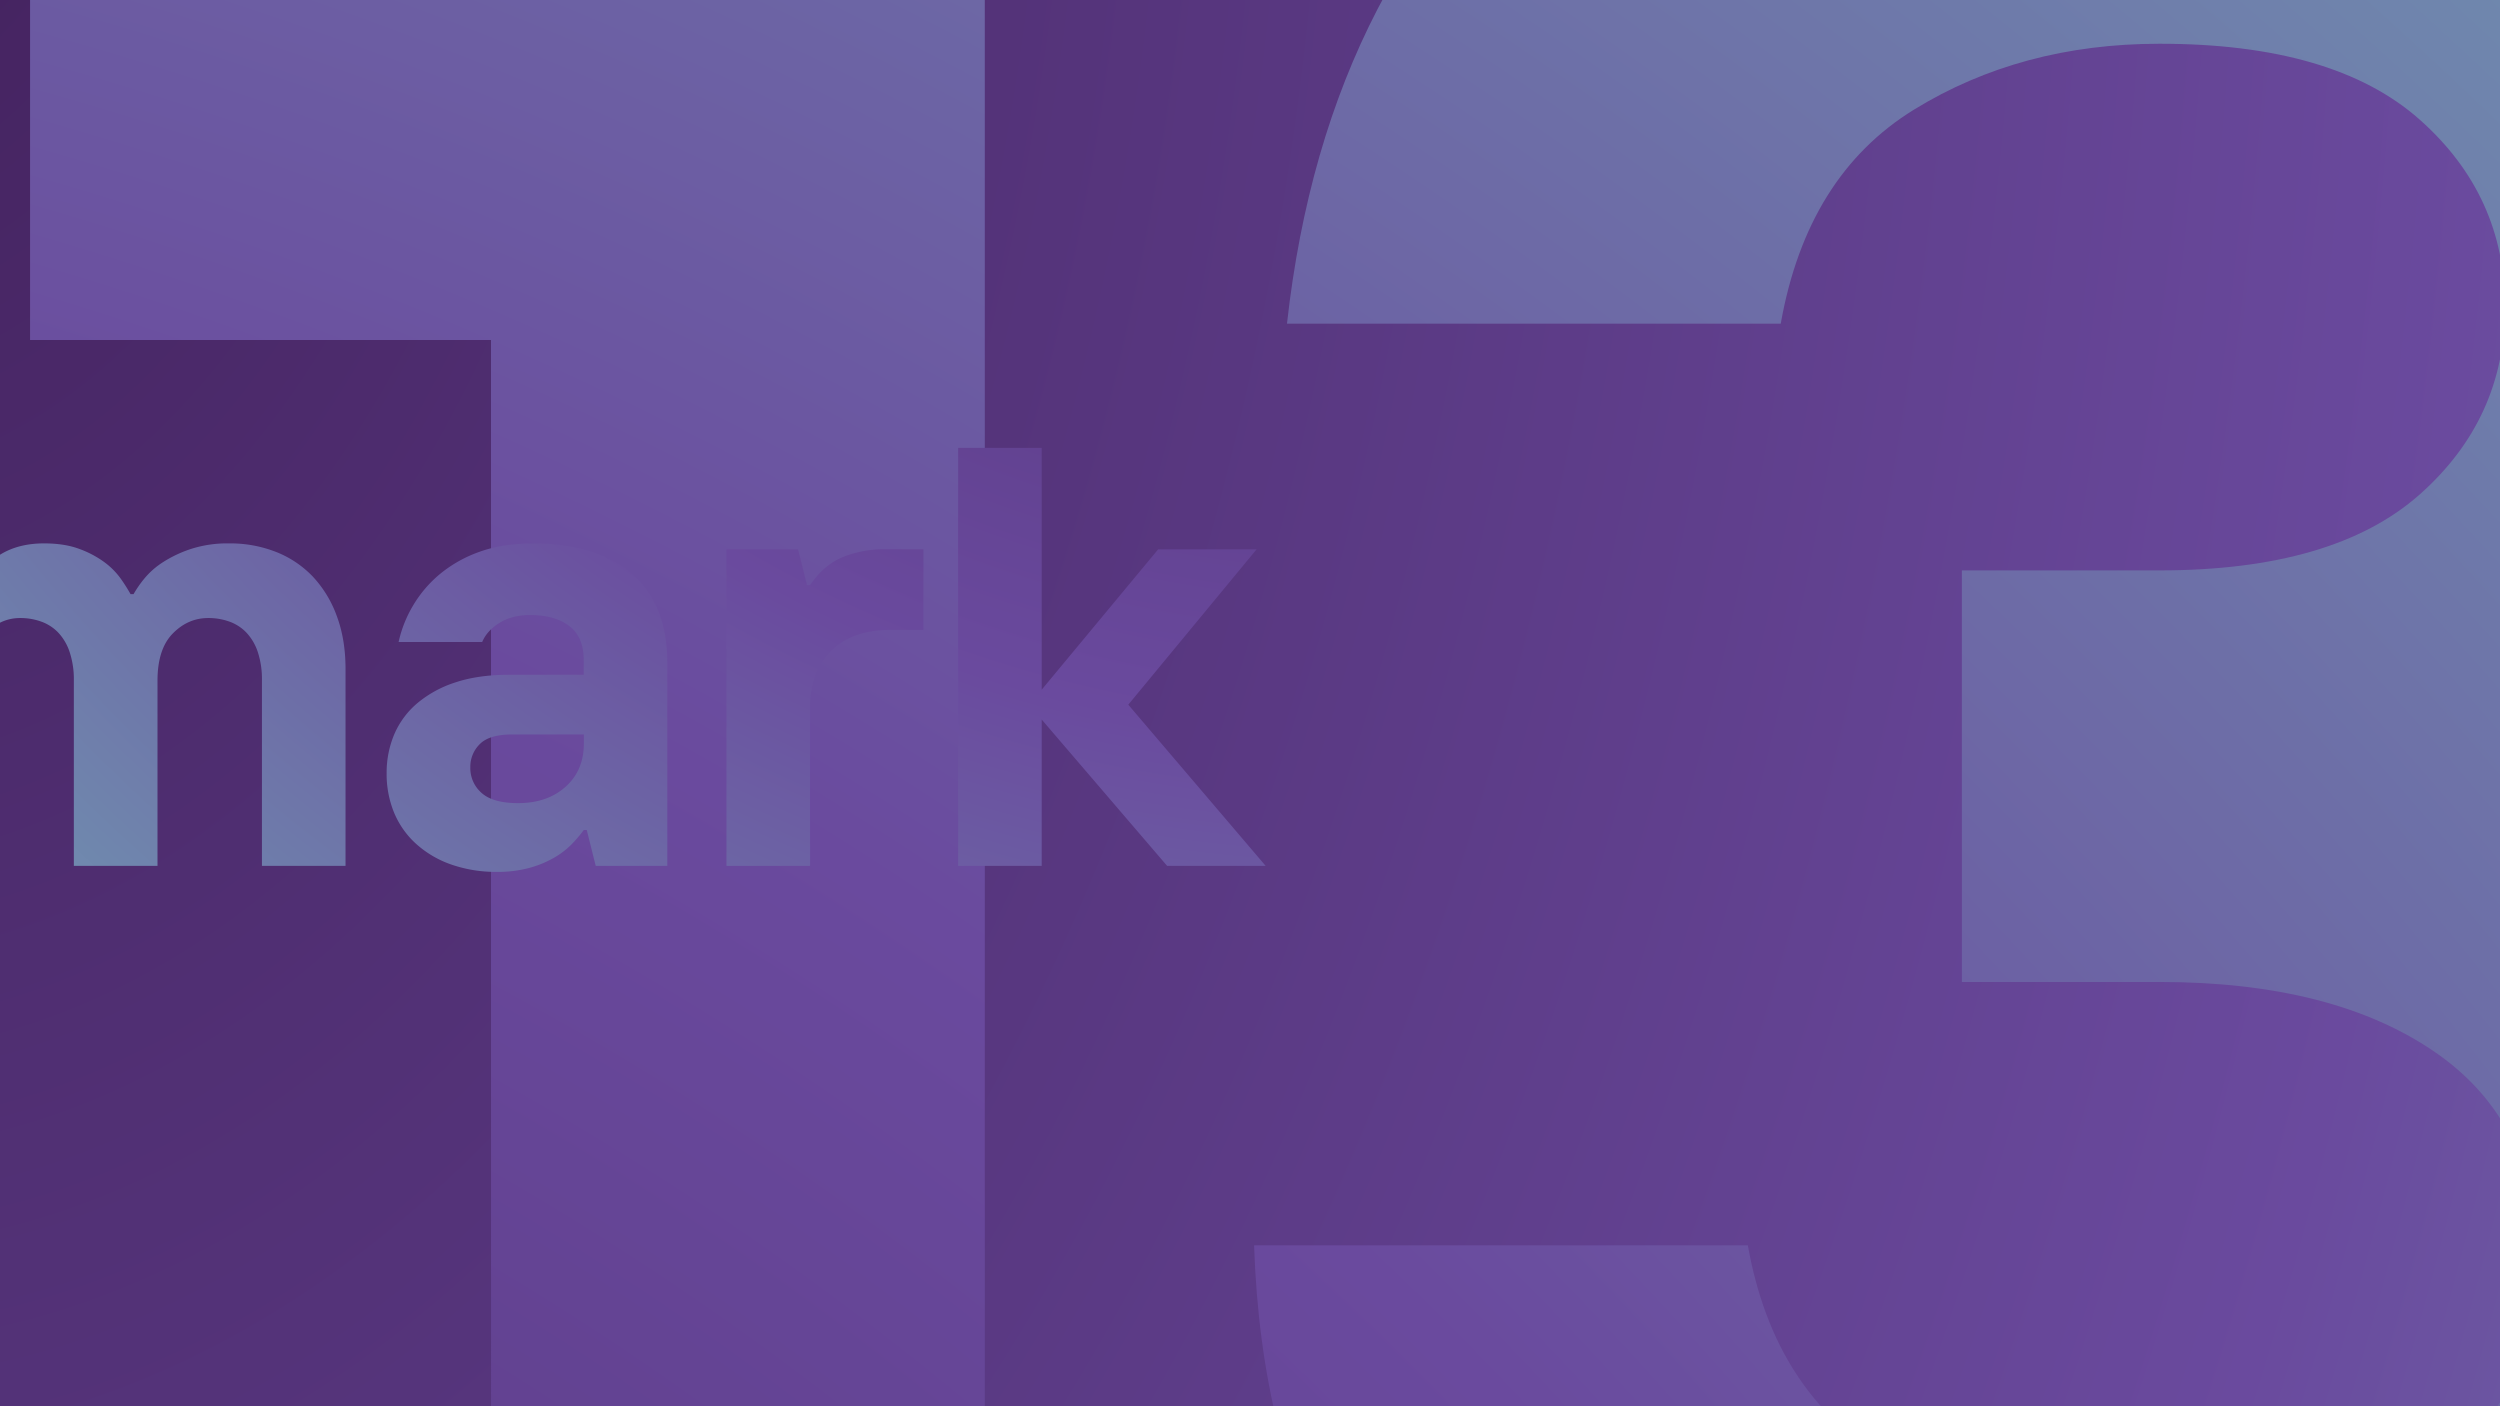 <svg id="Layer_1" data-name="Layer 1" xmlns="http://www.w3.org/2000/svg" xmlns:xlink="http://www.w3.org/1999/xlink" viewBox="0 0 1600 900"><defs><radialGradient id="radial-gradient" cx="3889.98" cy="-831.14" r="6369.15" gradientUnits="userSpaceOnUse"><stop offset="0" stop-color="#42205b"/><stop offset=".5" stop-color="#6a4a9e"/><stop offset="1" stop-color="#75c5bd"/></radialGradient><radialGradient id="radial-gradient-3" cx="-214.88" cy="-707.89" r="3482.86" gradientTransform="matrix(0 -.98 1.49 0 1184.66 1145.08)" xlink:href="#radial-gradient"/><radialGradient id="radial-gradient-4" cx="-636.43" cy="2408.15" r="4400.26" xlink:href="#radial-gradient"/><radialGradient id="radial-gradient-6" cx="877.3" cy="-334.65" r="1609.57" xlink:href="#radial-gradient"/><clipPath id="clip-path"><path class="cls-1" transform="rotate(90 800 1631.19)" d="M350 831.19h900v1600H350z"/></clipPath><clipPath id="clip-path-2"><path class="cls-1" transform="rotate(90 800 450)" d="M350-350h900v1600H350z"/></clipPath><style>.cls-1{fill:none}.cls-7{fill:url(#radial-gradient-6)}</style></defs><g clip-path="url(#clip-path)"><path d="M-121.29 2029.23h-784.78v-304.54l667.65-1019h468.53v1019H441v304.54H230.11v316.26h-351.4zm0-304.54v-632.51H-133l-410 632.51zm1307.4 644.23q-145.29 0-262.38-43.34t-199.12-121.82q-82-78.45-126.51-186.24t-44.51-234.26q0-140.57 48-258.87t127.67-244.8l363.14-573.95h386.54l-351.4 550.52h11.72c7.79-1.53 17.16-3.11 28.11-4.68q14.06-2.31 35.14-4.69t53.88-2.34q131.16 0 235.43 43.34t176.87 118.3q72.58 75 111.28 174.53t38.65 214.38q0 124.2-43.34 228.41t-124.16 181.55q-80.82 77.31-197.95 120.65t-267.06 43.31zm0-316.26q133.53 0 207.32-71.45t73.8-186.24q0-60.88-22.26-111.27t-60.91-85.51q-38.65-35.14-90.19-53.88a313.25 313.25 0 00-107.76-18.74q-133.53 0-207.32 72.62T905 1795q0 114.81 73.8 186.24t207.31 71.42z" fill="url(#radial-gradient)"/></g><path transform="rotate(90 800 450)" fill="url(#radial-gradient-3)" d="M350-350h900v1600H350z"/><g clip-path="url(#clip-path-2)"><path d="M314.24 217.58h-295V-66.86H230q84.24 0 84.27-84.28v-84.28h316v1474.86h-316zm1078.31 1042.93q-113.77 0-219.12-25.28T987 1155.17q-81.13-54.76-130.63-143.28T802.61 797h316q16.85 94.8 88.49 137t174.9 42.08q111.64 0 177-40t65.31-128.53q0-88.49-65.31-133.79t-177-45.3h-126.4v-263.4H1382q111.64 0 166.44-48.46t54.79-120.09q0-71.61-54.79-120.1T1382 28q-88.5 0-157 42.14t-85.33 137h-316Q836.33 93.27 881.62 5.83t120.09-145.38q74.77-57.93 173.83-87.44t217-29.49q113.78 0 210.7 28.44t167.5 83.22Q1841.31-90 1880.31-12.08t39 177q0 126.42-64.26 206.49t-167.53 120.07q111.66 40 182.25 126.42t70.59 221.23q0 103.25-41.09 181.19T1785.5 1152q-72.69 53.73-173.83 81.11t-219.12 27.4z" fill="url(#radial-gradient-4)"/><path class="cls-7" d="M-73.12 351.59h45.86l5.73 22.93h1.91q8.79-13 20.25-19.87t27.52-6.88q13 0 22.35 3.44a64 64 0 0116.06 8.41 47.55 47.55 0 0110.7 10.7 109.85 109.85 0 016.3 9.94h1.91a71.22 71.22 0 016.88-9.94 51.13 51.13 0 0112.23-10.7 78.48 78.48 0 0118-8.41 76.34 76.34 0 0124.08-3.44 80.18 80.18 0 0130.19 5.54 65.78 65.78 0 0123.5 15.86 73.57 73.57 0 0115.25 25.23q5.53 14.89 5.54 33.63v126.11h-53.5V435.67a55.84 55.84 0 00-2.64-18.34 33.56 33.56 0 00-7.26-12.42 28.18 28.18 0 00-10.89-7.07 39.42 39.42 0 00-13.57-2.3q-13 0-22.74 9.94t-9.74 30.19v118.47H47.26V435.67a55.84 55.84 0 00-2.68-18.34 33.56 33.56 0 00-7.26-12.42 28.18 28.18 0 00-10.89-7.07 39.38 39.38 0 00-13.57-2.3q-13 0-22.74 10.7t-9.74 29.43v118.47h-53.5zM318.2 558a86.59 86.59 0 01-29.61-4.78A65.76 65.76 0 01266.23 540a55.7 55.7 0 01-14-19.87 64.88 64.88 0 01-4.78-25.23 62.78 62.78 0 015-25.22 53.82 53.82 0 0114.91-19.87 72.53 72.53 0 0124.45-13.19q14.52-4.77 34-4.77h47.77v-9.56q0-14.52-9.18-21.59t-25.22-7.07q-11.46 0-19.49 5t-11.08 12.23h-53.5a78.73 78.73 0 019.36-23.5 77.73 77.73 0 0117.2-20.07 83.39 83.39 0 0125.22-14.14q14.7-5.34 34.2-5.35 40.5 0 63.25 19.49t22.74 56.94v129.91h-45.82l-5.73-22.93h-1.91a88.57 88.57 0 01-7.65 9 52.19 52.19 0 01-11.46 8.79 66.74 66.74 0 01-15.86 6.49A76.67 76.67 0 01318.2 558zm13.38-44q18.72 0 30.42-10.5t11.66-27.7v-5.74h-45.9q-14.53 0-20.64 6.12a20.26 20.26 0 00-6.11 14.9 21 21 0 007.26 16.43q7.25 6.49 23.31 6.49zm133.33-162.41h45.86l5.73 22.93h1.91q8.79-13 21-18a70.45 70.45 0 0126.75-5H591v51.6h-21q-24.45 0-38 13.37t-13.57 36.31v101.34h-53.5zm148.28-64.96h53.5V441.4l74.52-89.81h63L722.1 451 810 554.14h-63.06l-80.25-93.63v93.63h-53.5z"/><path class="cls-7" d="M900.11 558q-22.93 0-41.27-7.07a86.12 86.12 0 01-31.34-20.45 88.59 88.59 0 01-19.87-32.86q-6.89-19.49-6.88-44.71t6.88-44.72a88.67 88.67 0 0119.87-32.86 86.37 86.37 0 0131.34-20.45q18.35-7.06 41.27-7.07 22.15 0 40.13 7.46a88.19 88.19 0 0130.76 21 93.89 93.89 0 0119.68 32.1 116.13 116.13 0 016.88 40.7q0 4.21-.38 8t-.77 6.88c-.25 2.29-.51 4.33-.76 6.11H856.16q3.06 17.2 13.38 28.66t30.57 11.47q15.66 0 23.12-5.16a49.42 49.42 0 0013.18-13.95h57.33a99.76 99.76 0 01-10.51 25 81.1 81.1 0 01-18.35 21.4 86.12 86.12 0 01-27.32 14.91Q921.51 558 900.11 558zm42-128a52.56 52.56 0 00-4.78-12.61 44.16 44.16 0 00-8.33-11.15 37.56 37.56 0 00-12.42-7.83 44.47 44.47 0 00-16.43-2.87q-18.74 0-29.24 9.94a53.39 53.39 0 00-14.71 24.46zm117.7 108.85q-15.68-15.29-15.67-44v-93.57h-32.48v-49.69h32.48l7.64-53.5h45.86v53.5h47.77v49.69h-47.77v84.07q0 8.79 5.16 13.95t14 5.16h28.66v49.68h-38.26q-31.73 0-47.39-15.29zm143.91-208.27a30 30 0 1121.79-8.79 29.58 29.58 0 01-21.79 8.79zm-26.75 21h53.5v202.56H1177zm92.71.01h45.86l5.73 22.93h1.91a68.09 68.09 0 0123.7-19.87 65.8 65.8 0 0129.81-6.88 80.21 80.21 0 0130.19 5.54 63.51 63.51 0 0123.5 16.25 77.45 77.45 0 0115.29 25.79q5.53 15.11 5.54 34.59v124.2h-53.51V437.58q0-20.25-9.55-31.15t-26.75-10.89q-17.19 0-27.71 11.66t-10.51 30.38v116.56h-53.5zm307.9 278.98q-22.92 0-39.36-5.35t-27.7-14.71a76.2 76.2 0 01-18.16-21.79 105.57 105.57 0 01-10.31-26.94h55.41q3 9.93 13.56 15.48t26.56 5.54q20.25 0 31.15-9.55t10.89-26.76v-28.66h-1.91q-3.06 3.45-7.83 7.84a60.33 60.33 0 01-11.66 8.21 74 74 0 01-15.48 6.31 66.35 66.35 0 01-18.53 2.48 95 95 0 01-35.35-6.3 72.08 72.08 0 01-27.13-18.73q-11.28-12.4-17.39-30.57t-6.12-41.85q0-23.69 6.12-41.84t17.39-30.58a72.06 72.06 0 0127.13-18.72 94.8 94.8 0 0135.35-6.31q18.72 0 32.67 8.41a96.87 96.87 0 0122.74 18.34h1.91l5.73-22.93h45.86v194.9q0 40.51-23.31 62.3t-72.23 21.78zm-1.91-135.67q20.25 0 32.1-13.37t11.85-36.31q0-22.92-11.85-36.3t-32.1-13.38q-20.25 0-32.1 13.38t-11.84 36.3q0 22.93 11.84 36.31t32.1 13.37z"/></g></svg>
